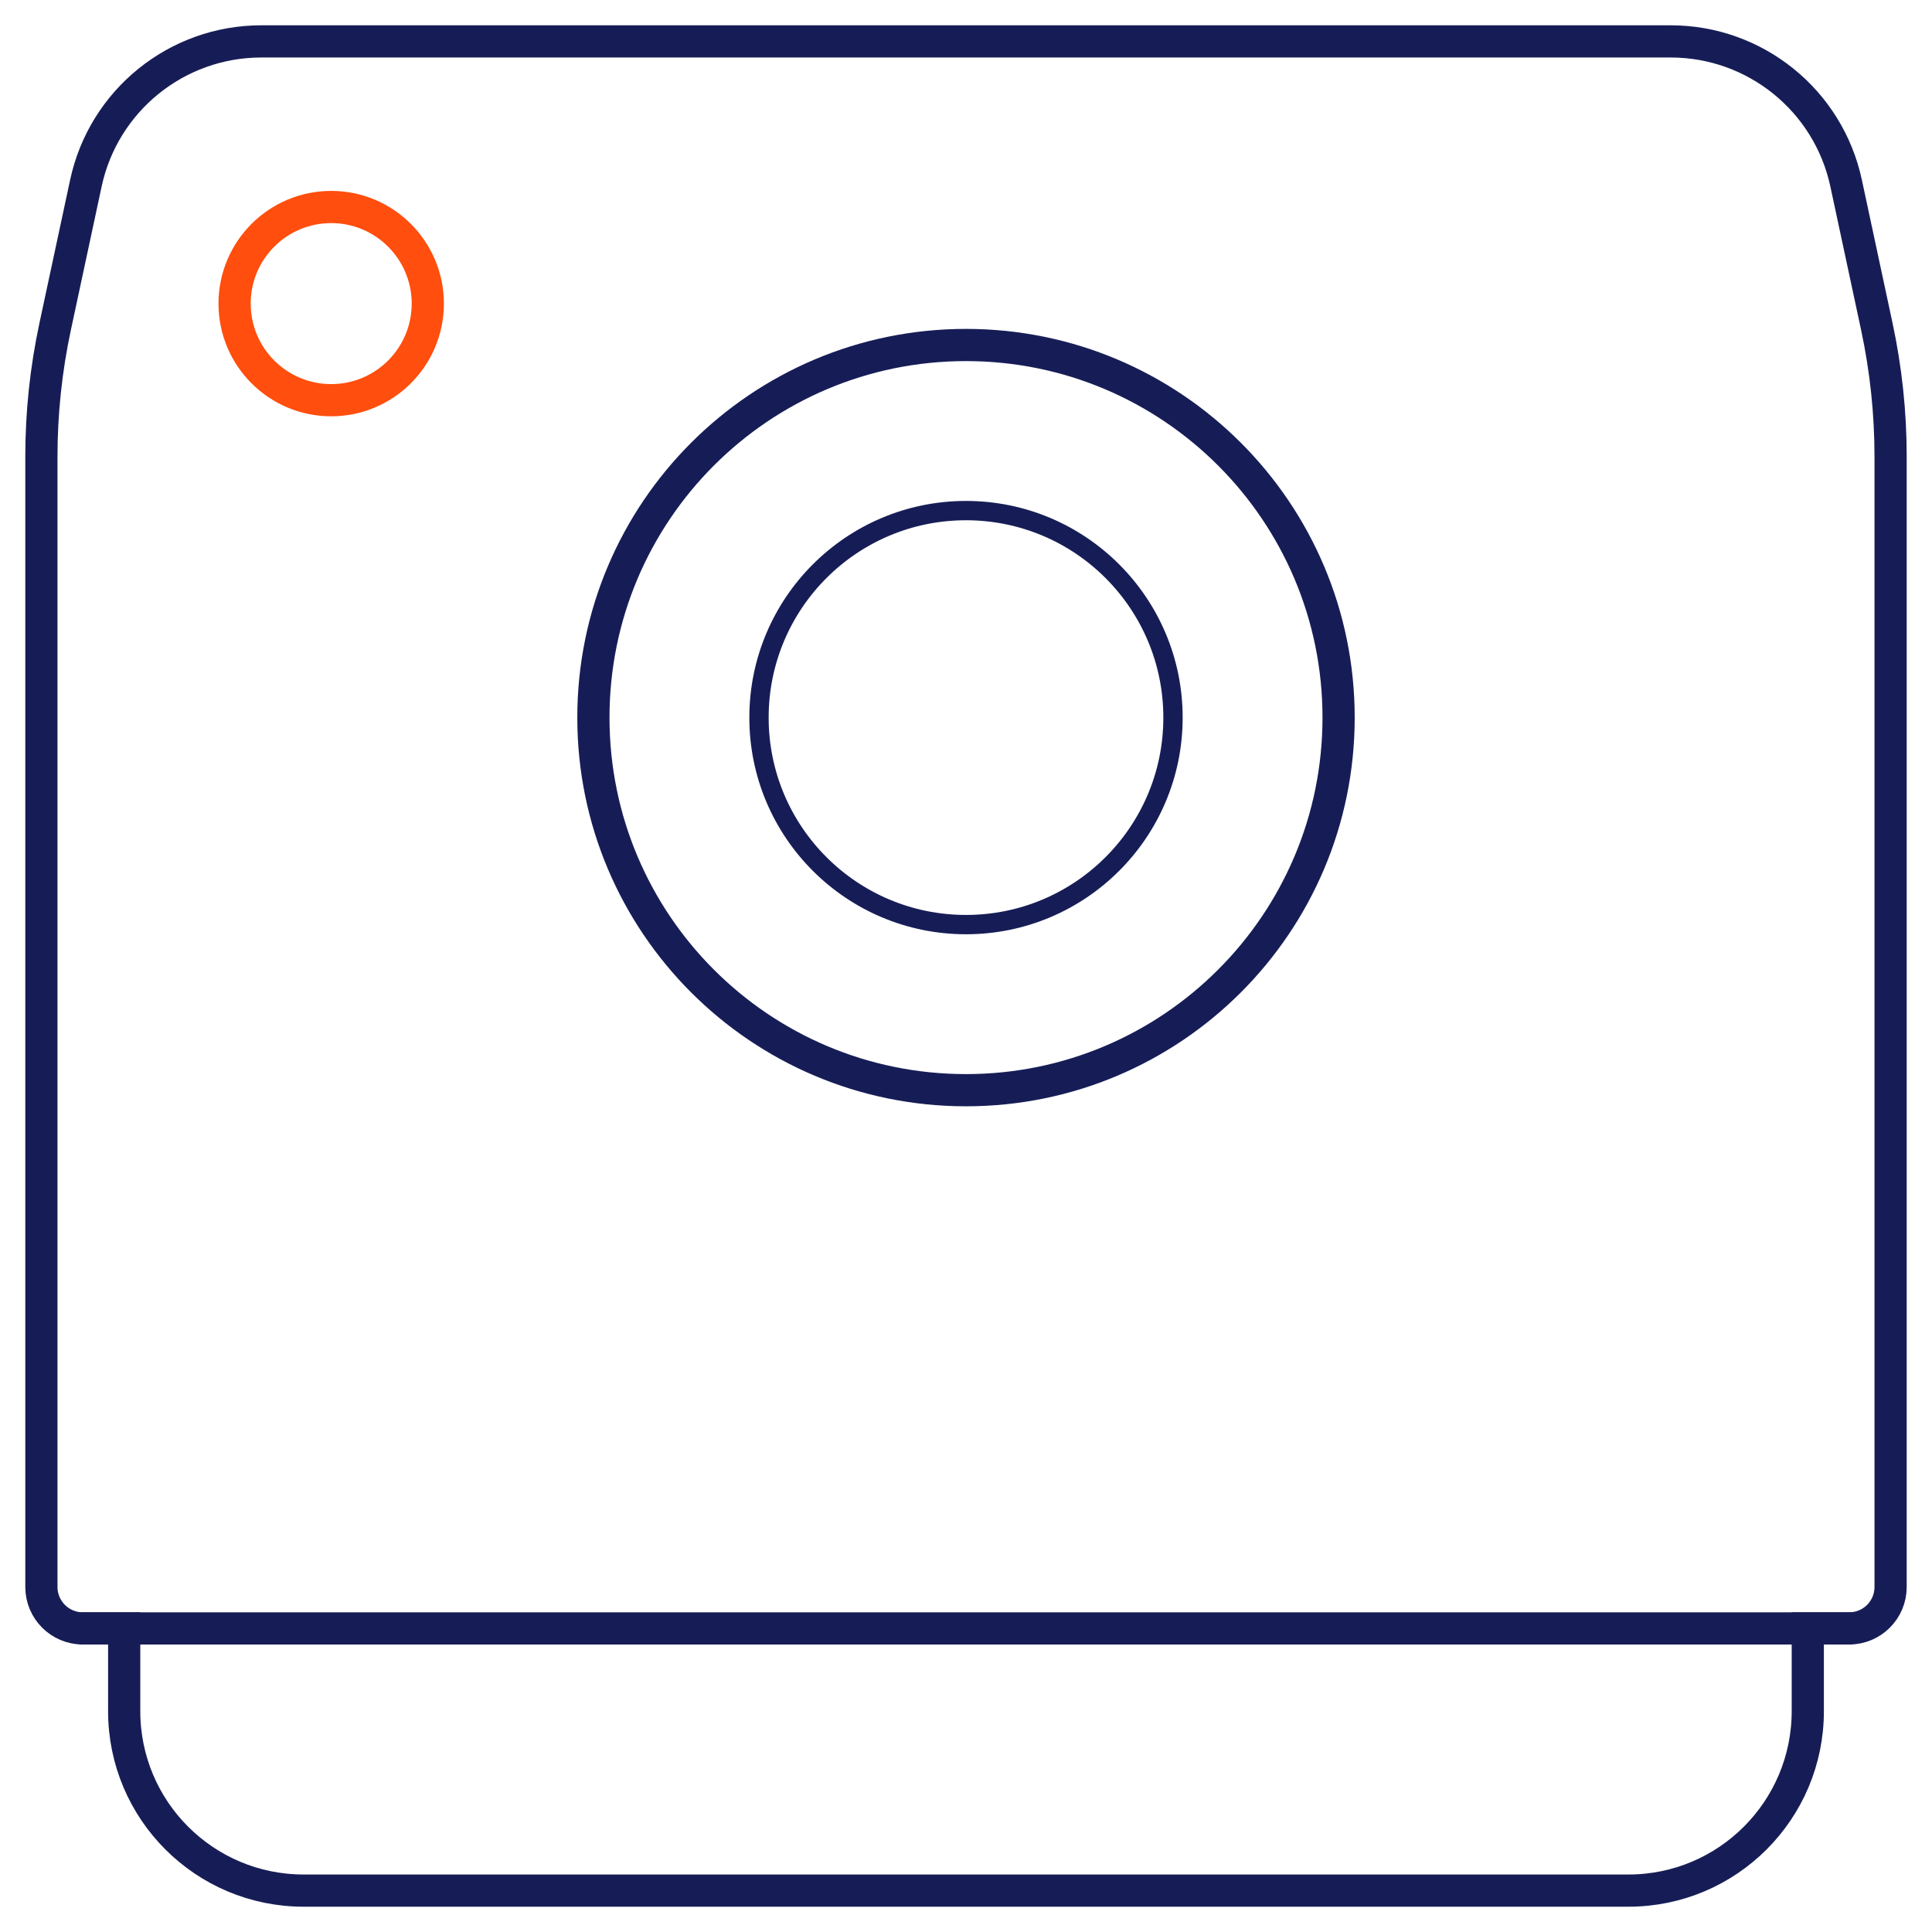 <svg width="300" height="300" viewBox="0 0 300 300" fill="none" xmlns="http://www.w3.org/2000/svg">
<path d="M40.573 6.429H193.269H259.425C272.561 6.429 283.911 15.605 286.664 28.449L291.43 50.692C292.853 57.333 293.571 64.105 293.571 70.897V246.429C293.571 249.979 290.692 252.857 287.142 252.857H280.713V259.286V265.714C280.713 281.1 268.242 293.572 252.856 293.572H47.142C31.757 293.572 19.285 281.1 19.285 265.714V259.286V252.857H12.856C9.306 252.857 6.428 249.979 6.428 246.429V70.897C6.428 64.105 7.145 57.333 8.568 50.692L13.335 28.449C16.087 15.605 27.438 6.429 40.573 6.429Z" stroke="#161D56" stroke-width="5"/>
<path d="M150 169.286C181.953 169.286 207.857 143.382 207.857 111.428C207.857 79.475 181.953 53.571 150 53.571C118.046 53.571 92.143 79.475 92.143 111.428C92.143 143.382 118.046 169.286 150 169.286Z" stroke="#161D56" stroke-width="5"/>
<path d="M150 143.571C167.752 143.571 182.143 129.181 182.143 111.429C182.143 93.677 167.752 79.286 150 79.286C132.248 79.286 117.857 93.677 117.857 111.429C117.857 129.181 132.248 143.571 150 143.571Z" stroke="#161D56" stroke-width="3"/>
<path d="M51.428 62.143C59.712 62.143 66.428 55.427 66.428 47.143C66.428 38.859 59.712 32.143 51.428 32.143C43.144 32.143 36.428 38.859 36.428 47.143C36.428 55.427 43.144 62.143 51.428 62.143Z" stroke="#FF4E0D" stroke-width="5"/>
<path d="M287.143 252.857H12.857" stroke="#161D56" stroke-width="5" stroke-linecap="round"/>
</svg>
